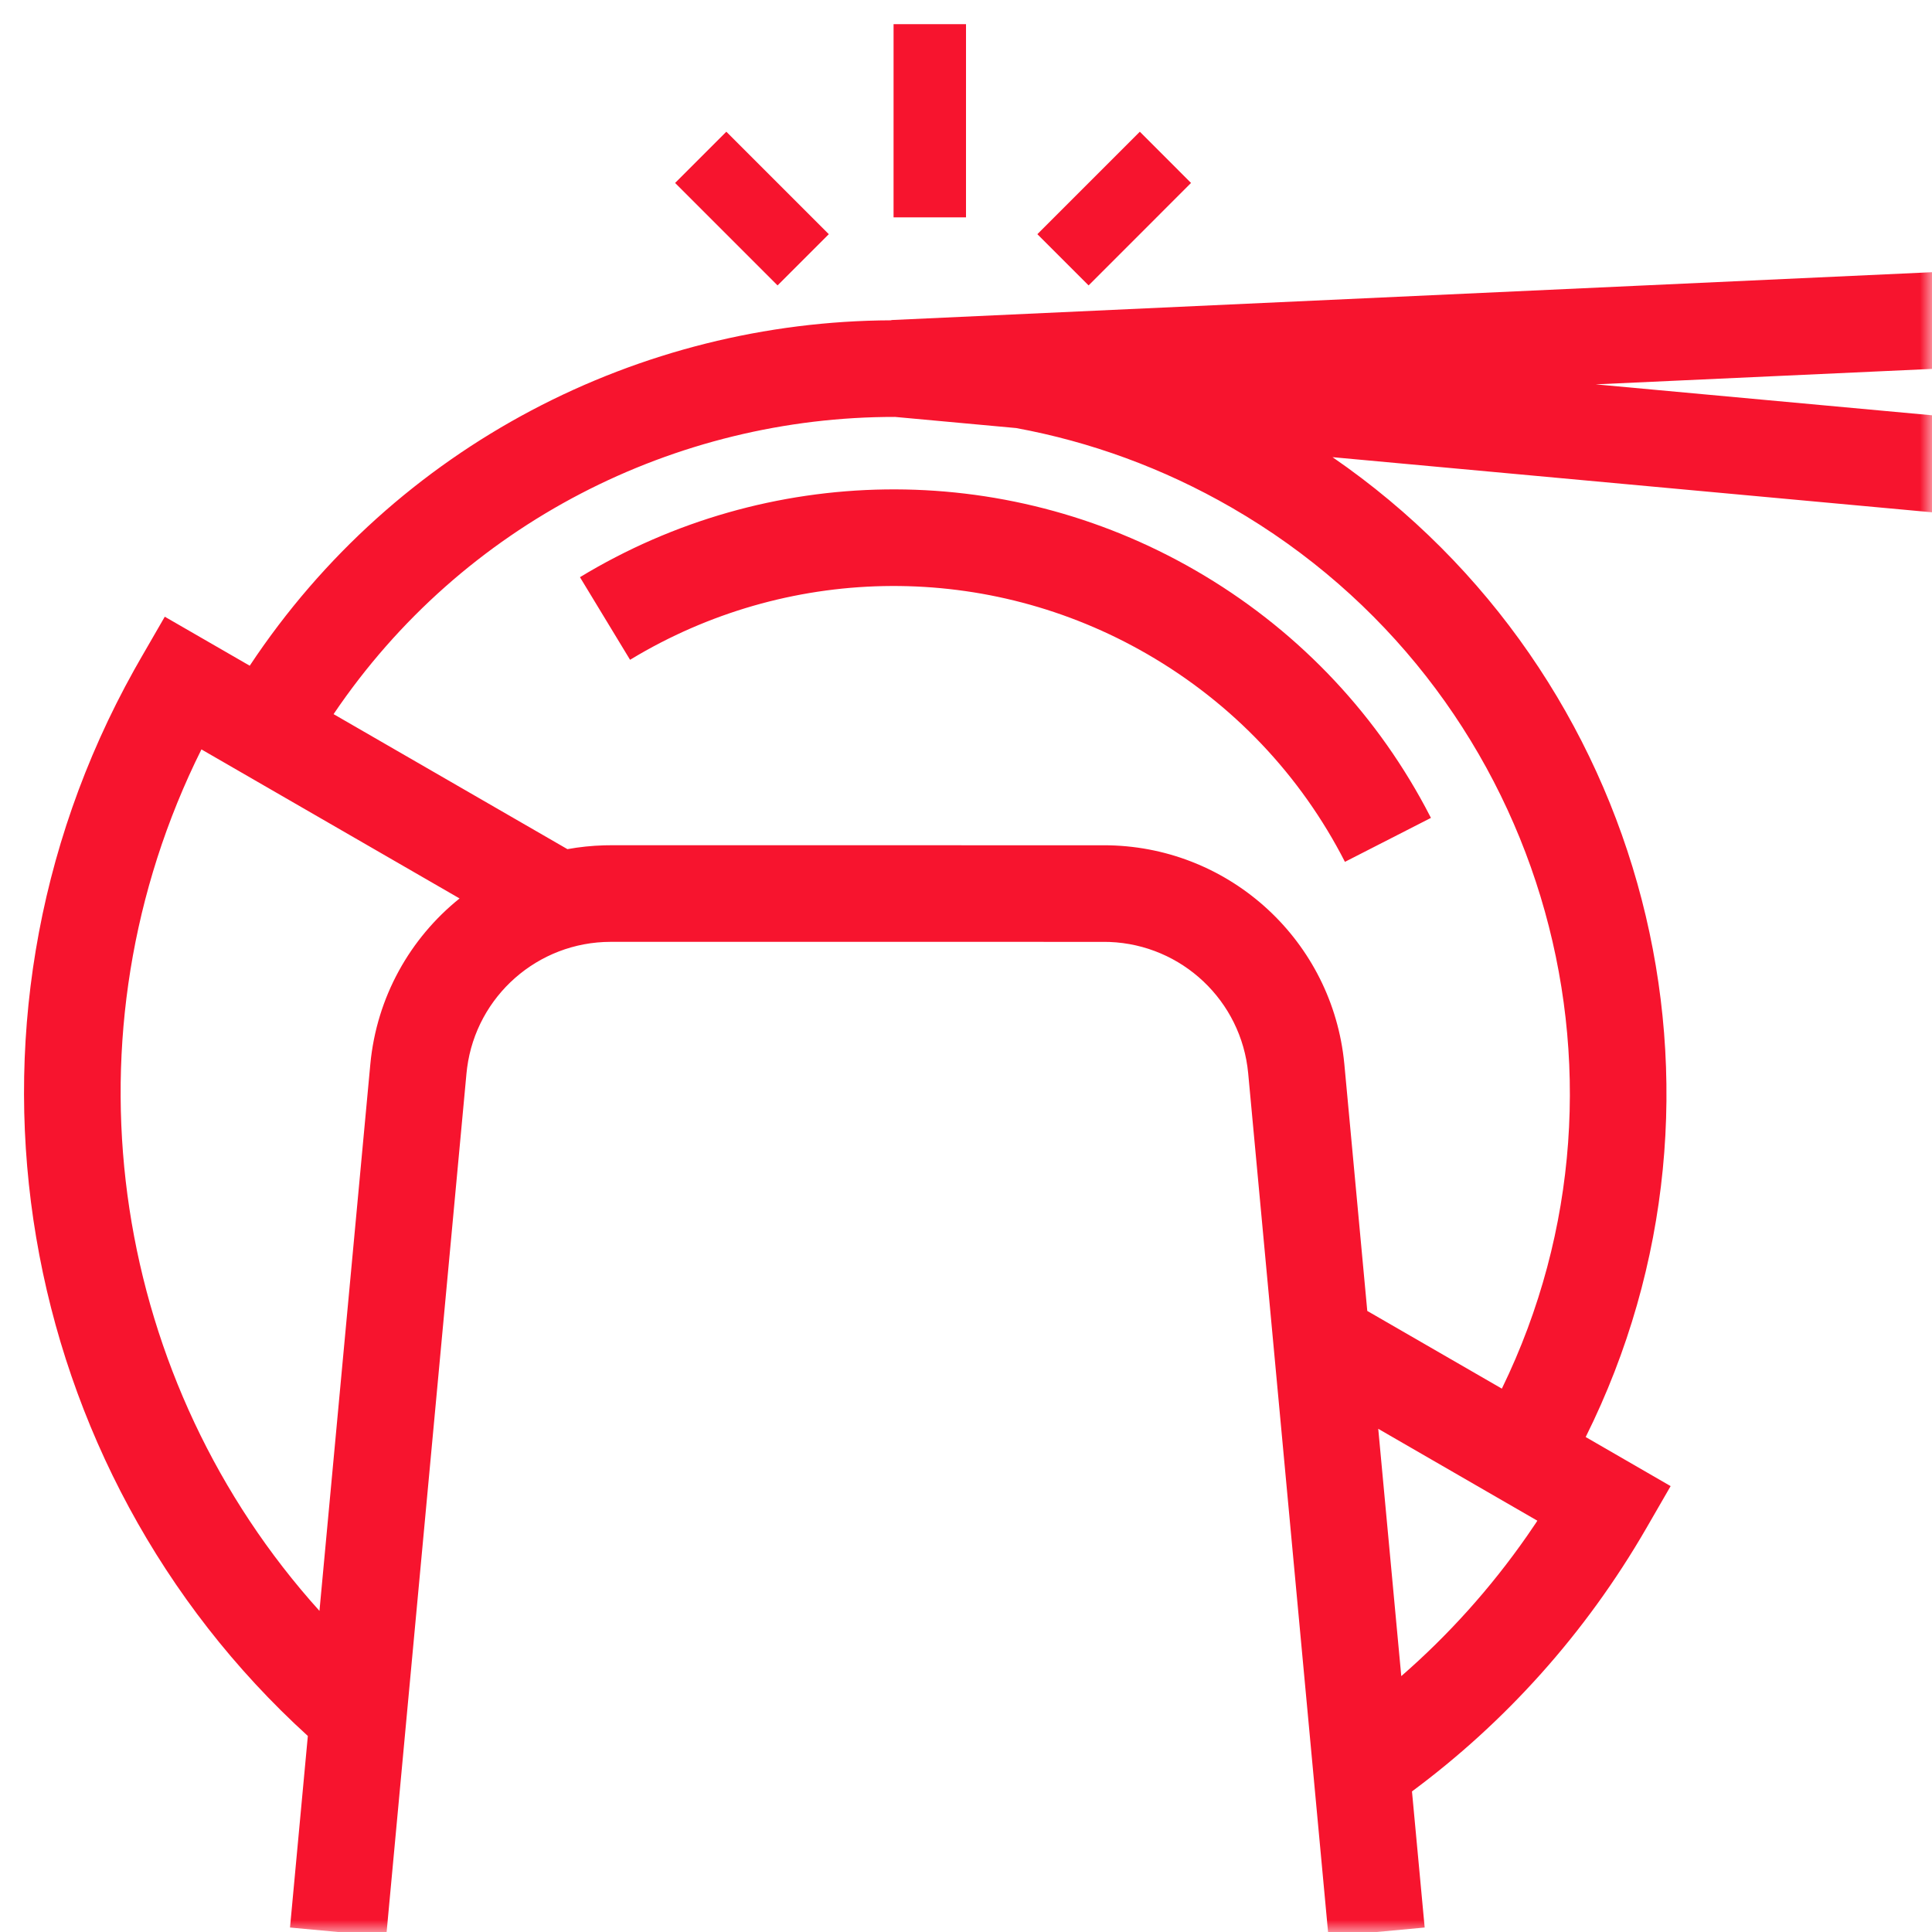 <?xml version="1.0" encoding="UTF-8"?>
<svg width="80px" height="80px" viewBox="0 0 80 80" version="1.1" xmlns="http://www.w3.org/2000/svg" xmlns:xlink="http://www.w3.org/1999/xlink">
    <title>ico_affutage</title>
    <defs>
        <rect id="path-1" x="0" y="0" width="80" height="80"></rect>
    </defs>
    <g id="ico_affutage" stroke="none" stroke-width="1" fill="none" fill-rule="evenodd">
        <g id="Group-2-Copy-2">
            <mask id="mask-2" fill="white">
                <use xlink:href="#path-1"></use>
            </mask>
            <g id="Mask"></g>
            <g id="Group-2-Copy" mask="url(#mask-2)">
                <g transform="translate(-15.384, -17.04)" id="Group">
                    <g transform="translate(54.709, 58.6) rotate(30) translate(-54.709, -58.6) translate(18.55, 11.811)">
                        <path d="M56.585,-1.17239551e-13 L58.742,3.369 L46.501,11.206 L59.826,5.064 L61.5,8.697 L38.573,19.265 C54.385,20.522 66.958,33.274 67.938,49.162 L72,49.163 L72,51.163 C72,56.245 70.947,61.082 69.046,65.467 L72.319,70.085 L69.055,72.398 L48.305,43.107 C46.558,40.642 43.262,39.869 40.611,41.268 L40.409,41.38 L22.725,51.589 C20.109,53.1 19.034,56.31 20.181,59.079 L20.273,59.291 L35.265,91.906 L31.63,93.577 L28.303,86.338 C12.289,82.85 0.255,68.704 0.004,51.704 L0,51.163 L0,49.163 L4.061,49.162 C4.738,38.194 10.94,28.721 19.917,23.492 L19.913,23.482 L56.585,-1.17239551e-13 Z M61.565,76.509 C57.102,81.01 51.459,84.339 45.138,85.993 L61.565,76.509 Z M16.404,53.163 L4.062,53.163 L4.104,53.761 C5.155,66.845 14.077,77.707 26.13,81.612 L16.639,60.962 C15.468,58.413 15.455,55.608 16.404,53.163 Z M67.937,53.163 L60.329,53.162 L66.275,61.554 C67.108,59.128 67.657,56.571 67.883,53.921 L67.932,53.267 L67.937,53.163 Z M36,23.163 C32.713,23.163 29.557,23.729 26.627,24.77 L22.052,26.879 C14.198,31.399 8.744,39.621 8.07,49.162 L19.252,49.162 C19.635,48.837 20.048,48.537 20.488,48.266 L20.725,48.125 L38.409,37.916 C42.801,35.38 48.38,36.538 51.406,40.572 L51.569,40.795 L57.495,49.162 L63.93,49.162 C62.904,34.632 50.791,23.163 36,23.163 Z M36,26.163 C40.706,26.163 45.224,27.467 49.137,29.889 L49.57,30.163 L47.396,33.52 C44.028,31.34 40.104,30.163 36,30.163 C28.383,30.163 21.487,34.252 17.773,40.726 L17.577,41.075 L14.07,39.15 C18.43,31.207 26.772,26.163 36,26.163 Z M10.096,20.145 L15.892,21.698 L15.115,24.596 L9.32,23.043 L10.096,20.145 Z M16.464,11.325 L20.464,18.254 L17.866,19.754 L13.866,12.825 L16.464,11.325 Z M24.924,11.584 L27.821,12.361 L26.269,18.156 L23.371,17.38 L24.924,11.584 Z" id="Combined-Shape" fill="#F7142E"></path>
                    </g>
                </g>
            </g>
        </g>
    </g>
</svg>